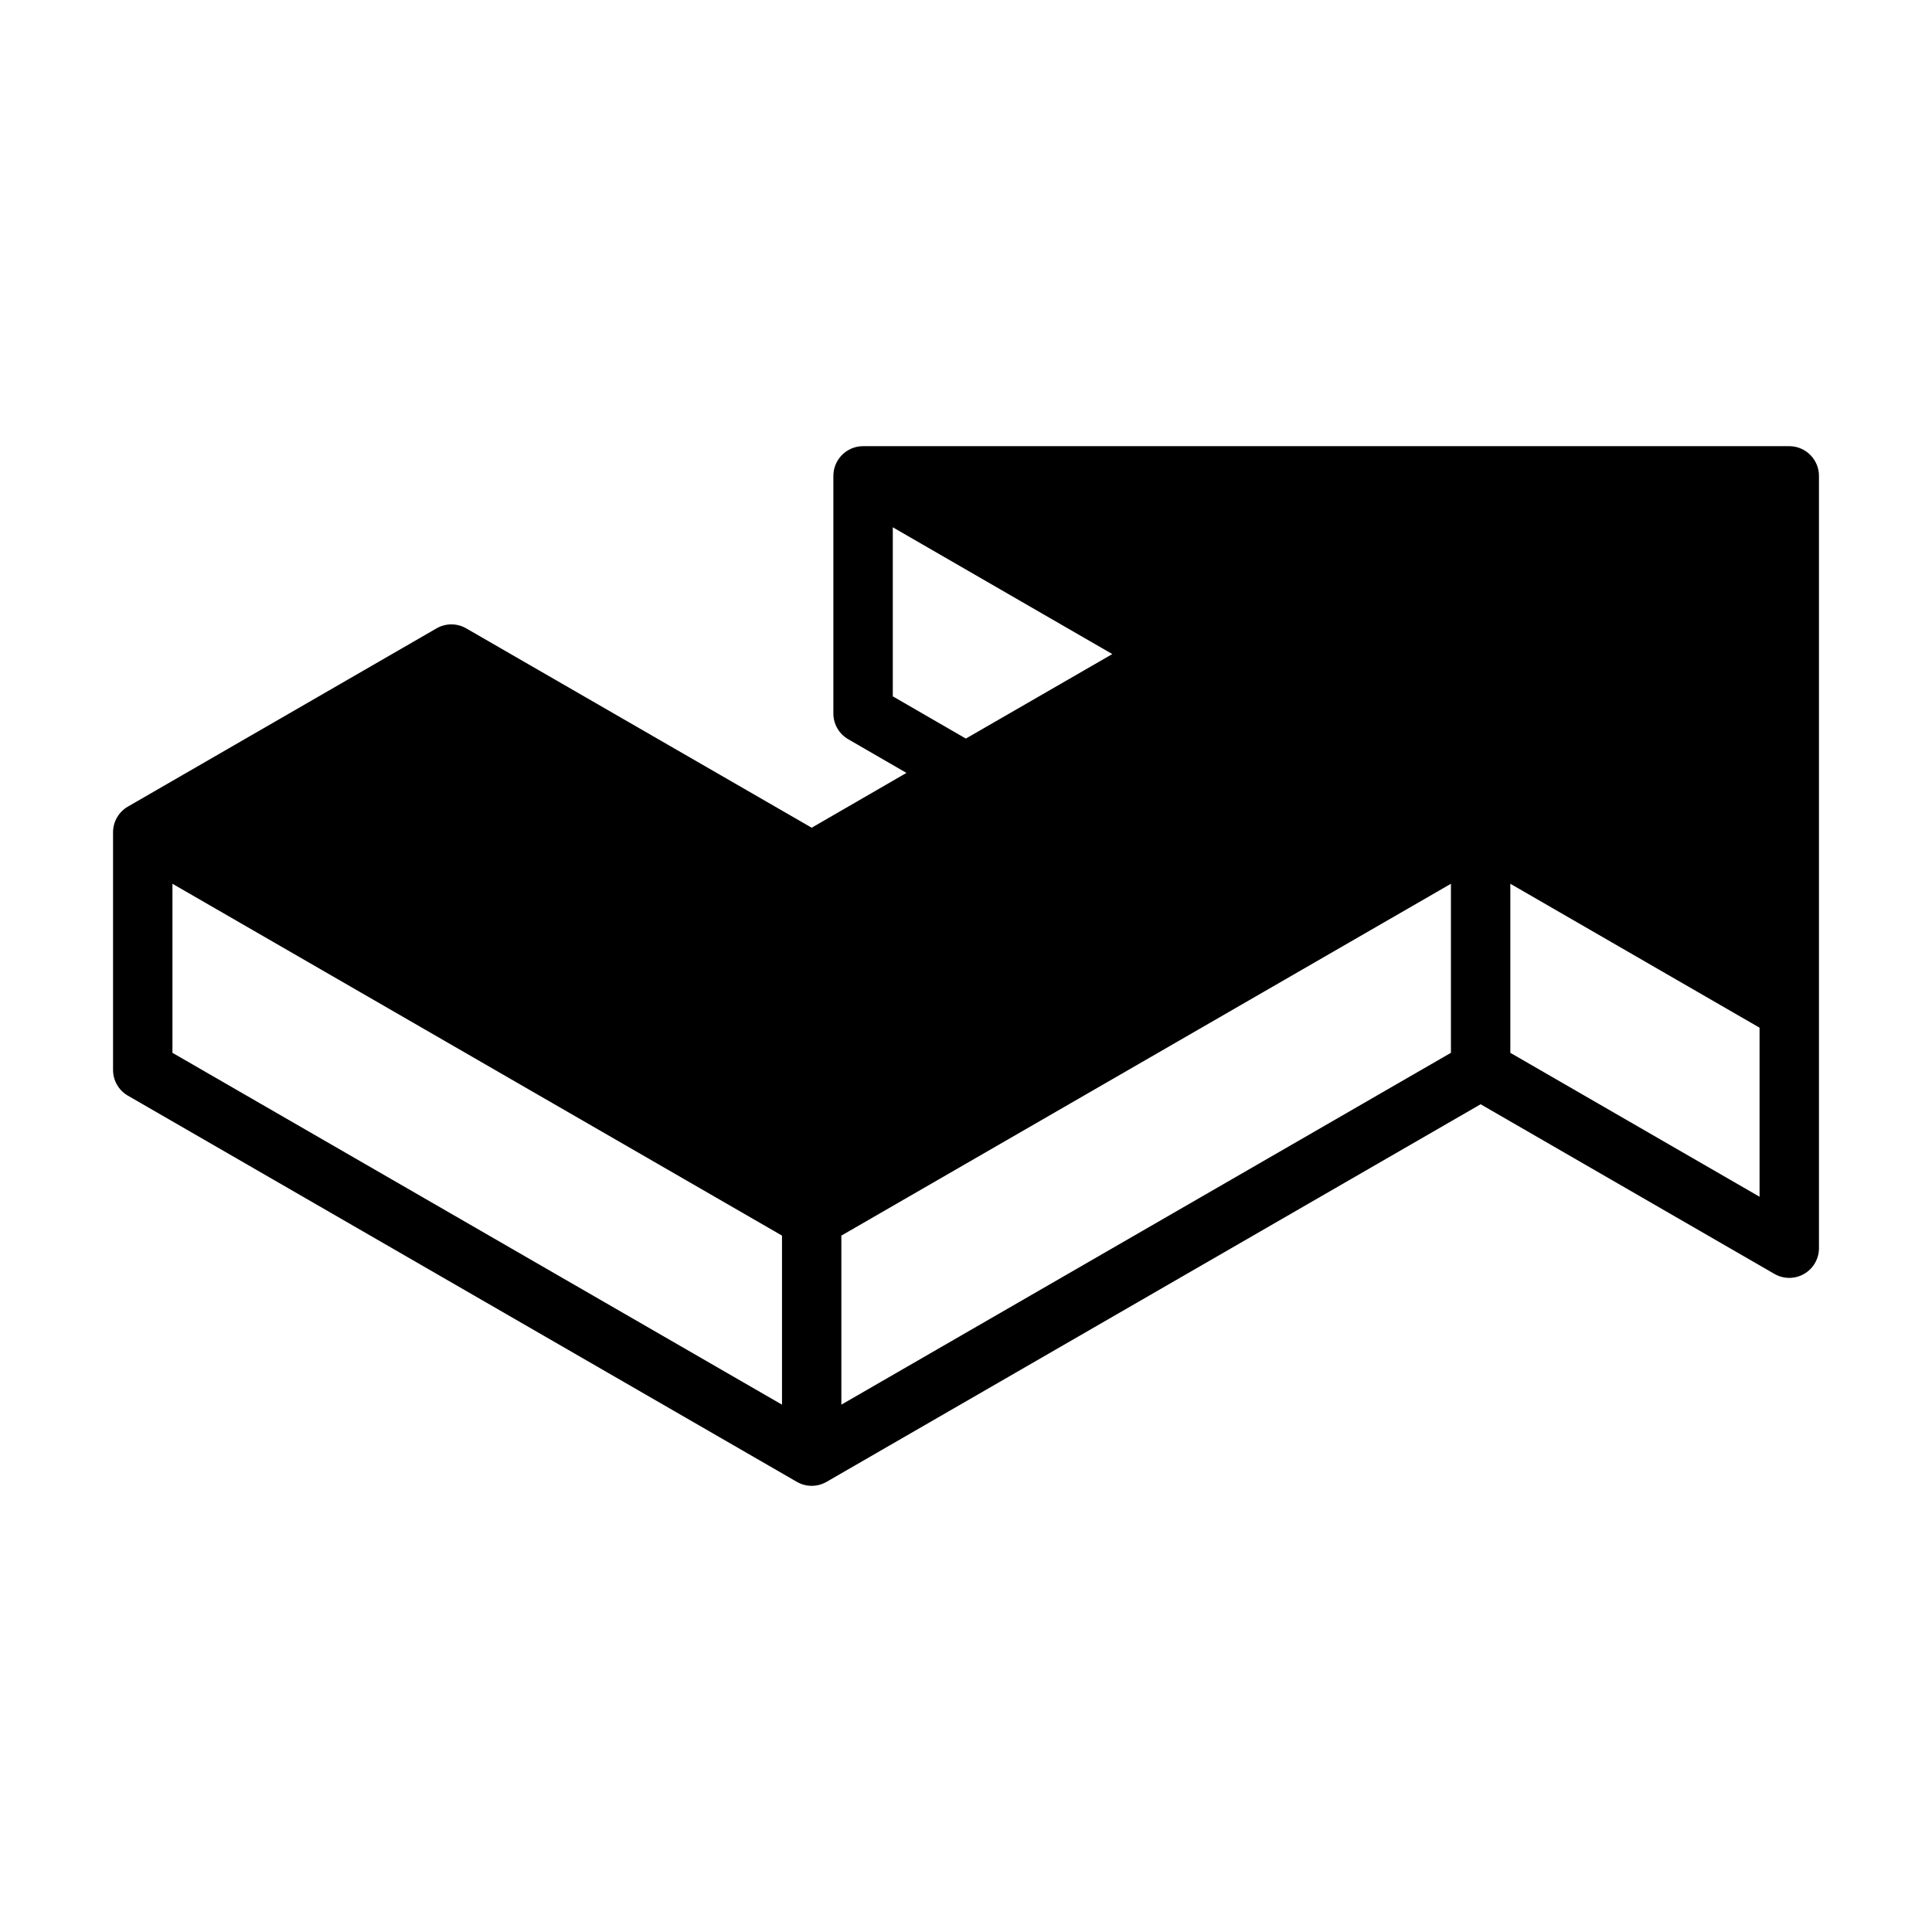 <?xml version="1.0" encoding="UTF-8"?>
<!-- Uploaded to: SVG Repo, www.svgrepo.com, Generator: SVG Repo Mixer Tools -->
<svg fill="#000000" width="800px" height="800px" version="1.1" viewBox="144 144 512 512" xmlns="http://www.w3.org/2000/svg">
 <path d="m536.38 436.64 77.855 44.957c2.441 1.41 5.434 1.41 7.871 0 2.441-1.41 3.938-4.008 3.938-6.816v-204.67c0-4.344-3.543-7.871-7.871-7.871h-245.45c-4.328 0-7.871 3.527-7.871 7.871v62.977c0 2.809 1.496 5.406 3.938 6.816l15.43 8.926-25.113 14.523-91.551-52.828c-2.441-1.41-5.434-1.41-7.871 0l-81.789 47.23c-2.441 1.41-3.938 4.008-3.938 6.816v62.977c0 2.809 1.496 5.406 3.938 6.816l177.28 102.34c2.441 1.41 5.434 1.41 7.871 0zm-346.68-58.434 161.54 93.242v44.801l-161.54-93.242zm338.81 44.801-161.54 93.242v-44.801l161.54-93.242zm15.742 0v-44.801l66.047 38.141v44.801zm-105.48-105.67-38.809 22.395-19.363-11.195v-44.801z" fill-rule="evenodd"/>
</svg>
